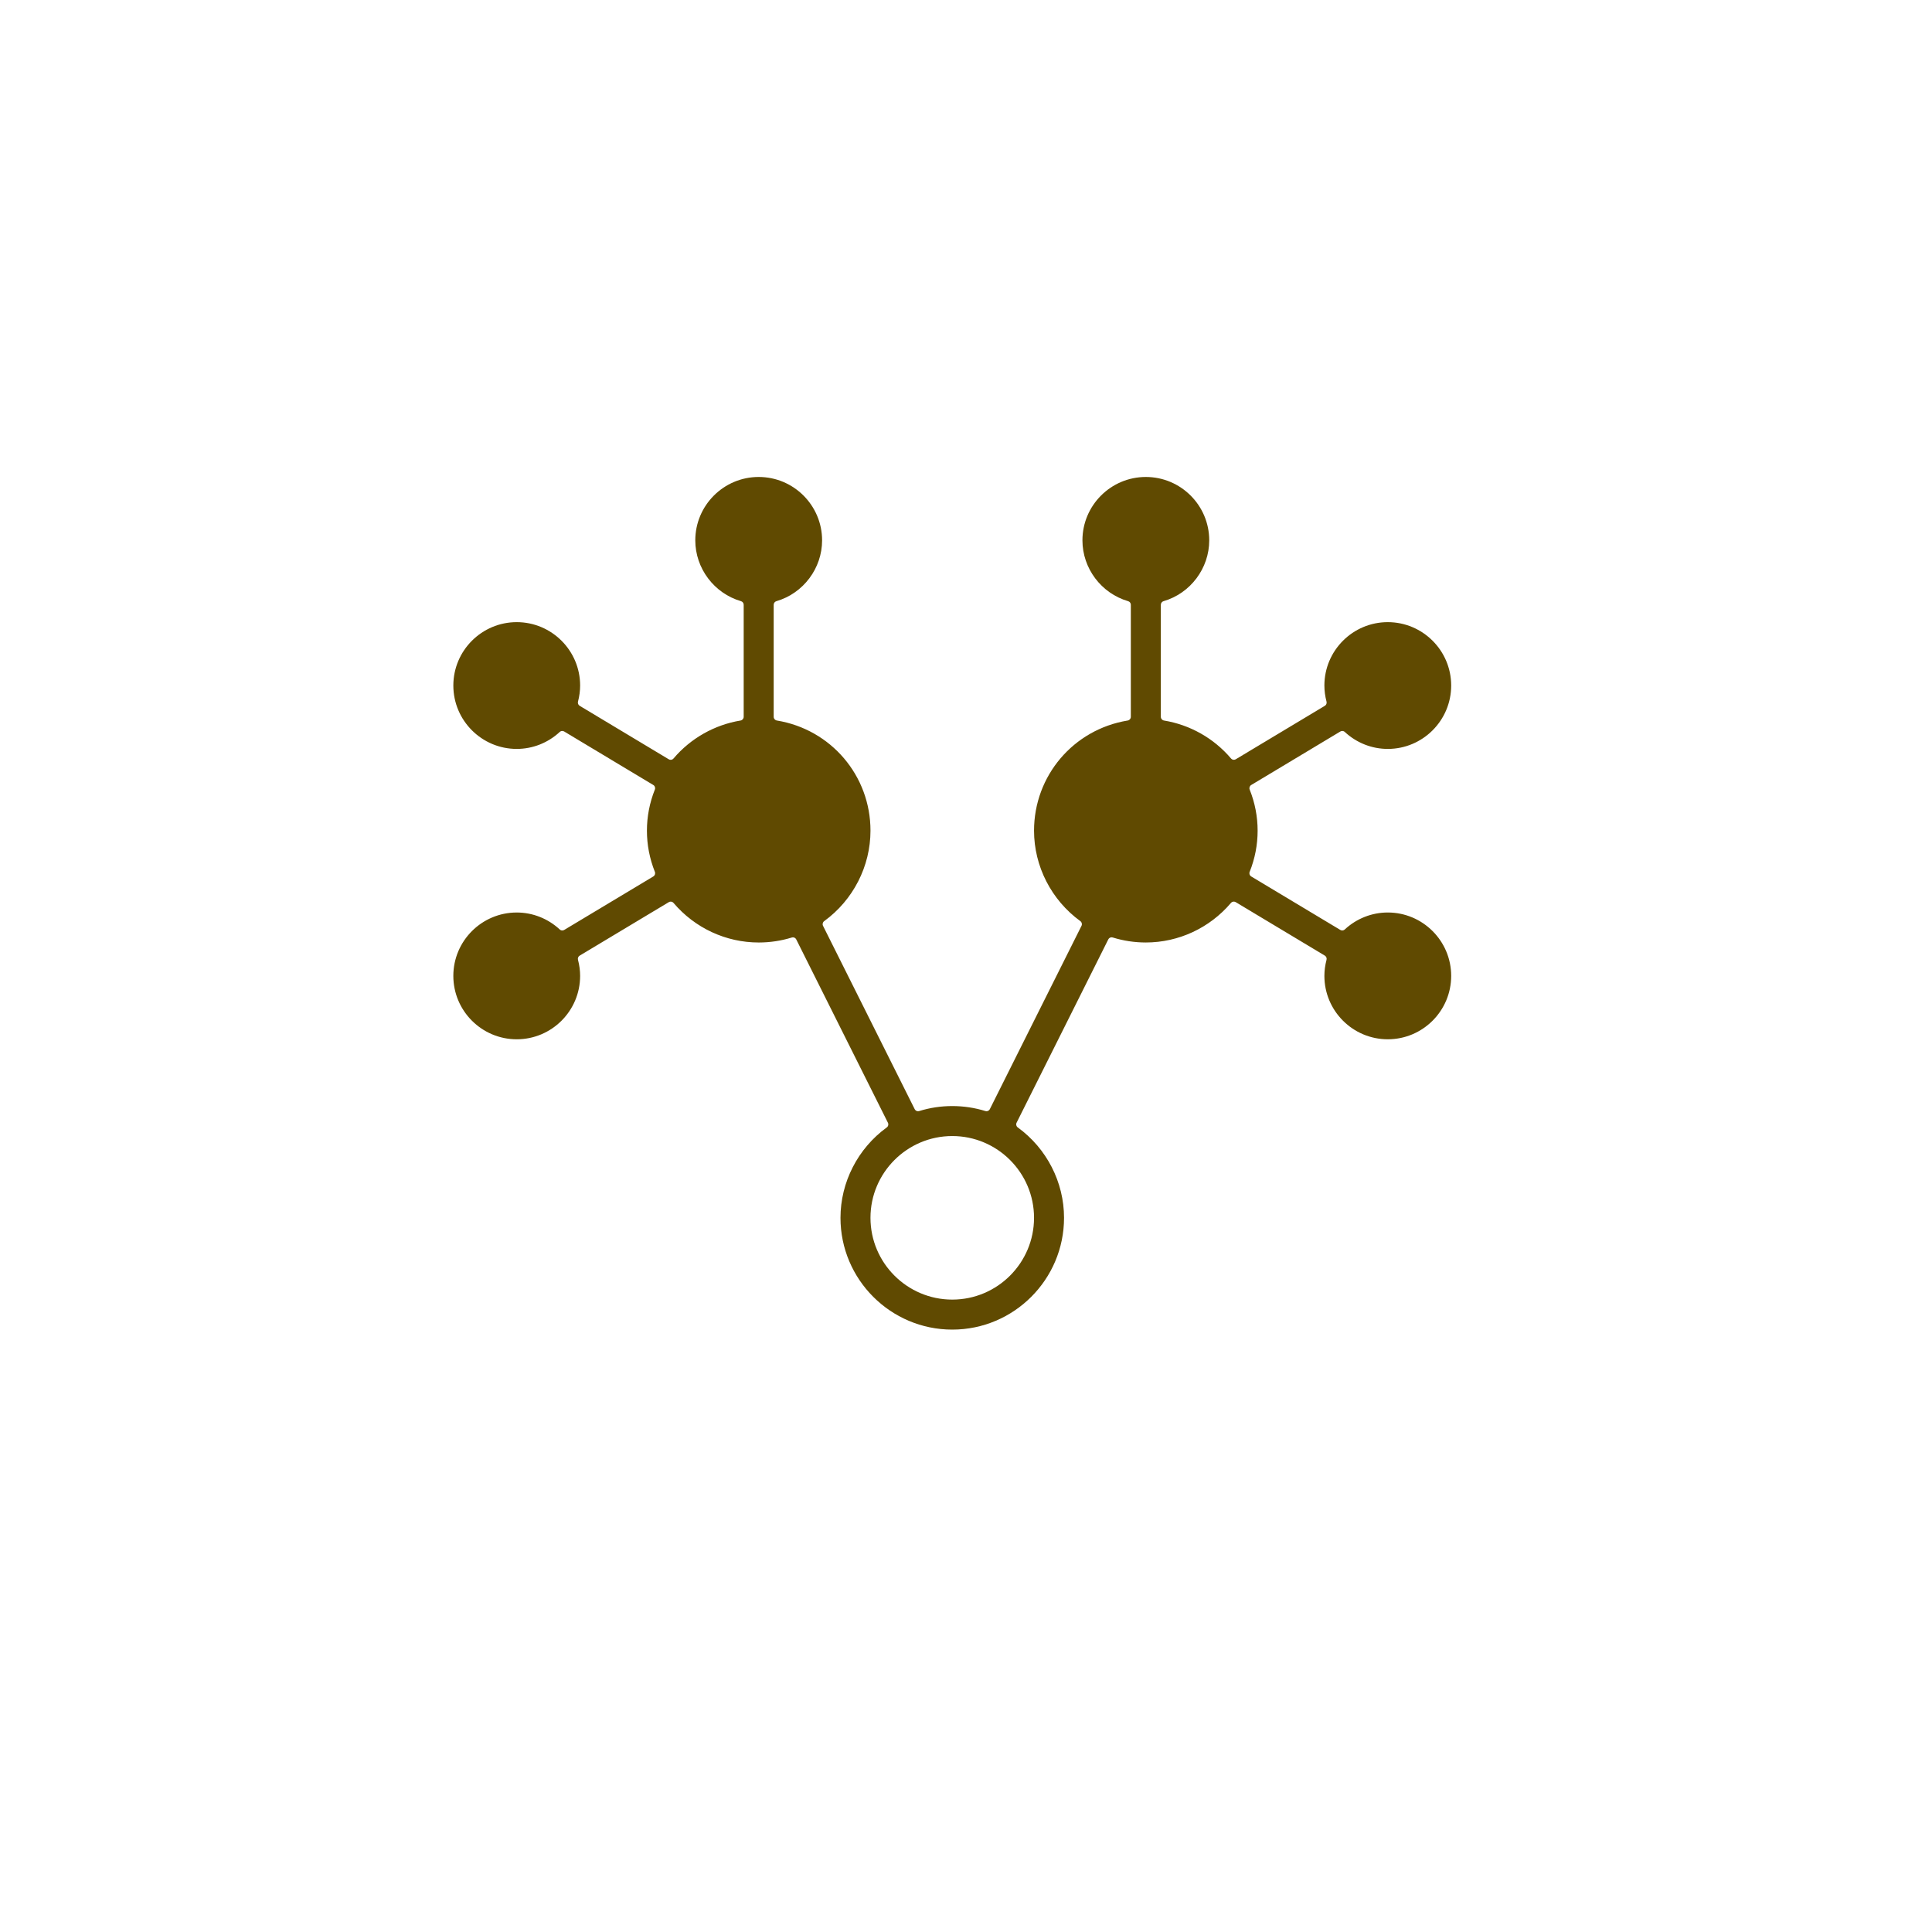 <svg xmlns="http://www.w3.org/2000/svg" xmlns:xlink="http://www.w3.org/1999/xlink" version="1.1" x="0px" y="0px" viewBox="-20 -20 140 140" xml:space="preserve" data-icon="true" fill="#604A01"><path d="M49.005,76.348c-4.466,0-8.1-3.633-8.1-8.1c0-2.576,1.253-5.023,3.354-6.551c0.108-0.076,0.144-0.221,0.083-0.34  l-6.643-13.284c-0.047-0.094-0.142-0.15-0.242-0.15c-0.027,0-0.054,0.004-0.08,0.013c-0.775,0.24-1.581,0.361-2.396,0.361  c-2.374,0-4.624-1.044-6.173-2.865c-0.053-0.063-0.129-0.097-0.207-0.097c-0.047,0-0.096,0.013-0.139,0.039l-6.457,3.875  c-0.104,0.062-0.153,0.185-0.122,0.302c0.104,0.394,0.155,0.785,0.155,1.166c0,2.533-2.061,4.594-4.594,4.594  s-4.594-2.061-4.594-4.594c0-2.533,2.061-4.593,4.594-4.593c1.154,0,2.262,0.437,3.116,1.229c0.052,0.048,0.118,0.072,0.185,0.072  c0.049,0,0.097-0.013,0.141-0.039l6.455-3.874c0.114-0.068,0.162-0.209,0.113-0.333c-0.383-0.962-0.576-1.966-0.576-2.984  c0-1.017,0.192-2.019,0.574-2.979c0.05-0.123,0.002-0.265-0.112-0.333l-6.456-3.875c-0.043-0.025-0.092-0.039-0.14-0.039  c-0.067,0-0.134,0.024-0.185,0.072c-0.855,0.792-1.961,1.228-3.115,1.228c-2.533,0-4.594-2.06-4.594-4.593  c0-2.532,2.061-4.593,4.594-4.593s4.594,2.061,4.594,4.593c0,0.381-0.052,0.773-0.155,1.167c-0.03,0.117,0.019,0.239,0.122,0.302  l6.454,3.875c0.044,0.026,0.093,0.039,0.14,0.039c0.078,0,0.154-0.033,0.207-0.097c1.242-1.462,2.967-2.438,4.856-2.75  c0.13-0.021,0.228-0.135,0.228-0.269v-8.118c0-0.121-0.08-0.228-0.195-0.261c-1.95-0.568-3.312-2.381-3.312-4.408  c0-2.532,2.06-4.593,4.593-4.593c2.535,0,4.596,2.061,4.596,4.593c0,2.027-1.361,3.84-3.312,4.408  c-0.116,0.033-0.196,0.14-0.196,0.261v8.118c0,0.133,0.097,0.246,0.229,0.268c3.932,0.646,6.785,4.002,6.785,7.983  c0,2.577-1.254,5.027-3.355,6.555c-0.107,0.078-0.143,0.223-0.083,0.341l6.642,13.284c0.047,0.094,0.143,0.15,0.243,0.15  c0.026,0,0.054-0.004,0.081-0.012c0.773-0.242,1.582-0.363,2.399-0.363s1.623,0.121,2.397,0.361c0.027,0.01,0.055,0.014,0.081,0.014  c0.101,0,0.196-0.057,0.243-0.15l6.643-13.284c0.06-0.119,0.024-0.264-0.083-0.341c-2.101-1.528-3.356-3.978-3.356-6.555  c0-3.979,2.854-7.336,6.785-7.982c0.132-0.021,0.229-0.135,0.229-0.269v-8.118c0-0.121-0.08-0.228-0.196-0.261  c-1.949-0.568-3.311-2.38-3.311-4.408c0-2.532,2.061-4.593,4.594-4.593s4.594,2.061,4.594,4.593c0,2.027-1.361,3.84-3.312,4.408  c-0.115,0.033-0.195,0.14-0.195,0.261v8.118c0,0.134,0.097,0.247,0.229,0.269c1.889,0.31,3.614,1.286,4.856,2.749  c0.054,0.062,0.13,0.096,0.207,0.096c0.048,0,0.097-0.012,0.14-0.039l6.453-3.873c0.104-0.062,0.152-0.185,0.122-0.302  c-0.104-0.394-0.155-0.786-0.155-1.167c0-2.532,2.06-4.593,4.593-4.593c2.534,0,4.595,2.061,4.595,4.593  c0,2.533-2.061,4.593-4.595,4.593c-1.153,0-2.259-0.436-3.114-1.228c-0.051-0.048-0.117-0.072-0.185-0.072  c-0.048,0-0.097,0.014-0.14,0.039l-6.455,3.875c-0.114,0.068-0.162,0.209-0.113,0.332c0.383,0.961,0.576,1.963,0.576,2.979  c0,1.02-0.193,2.023-0.577,2.984c-0.05,0.124-0.002,0.265,0.112,0.333l6.455,3.874c0.044,0.026,0.092,0.039,0.141,0.039  c0.066,0,0.133-0.024,0.184-0.072c0.855-0.792,1.963-1.229,3.116-1.229c2.534,0,4.595,2.061,4.595,4.593  c0,2.533-2.061,4.594-4.595,4.594c-2.533,0-4.593-2.061-4.593-4.594c0-0.38,0.052-0.772,0.155-1.166  c0.031-0.117-0.019-0.24-0.122-0.302l-6.457-3.875c-0.044-0.026-0.092-0.039-0.141-0.039c-0.077,0-0.153,0.033-0.207,0.097  c-1.546,1.818-3.793,2.863-6.164,2.865c-0.818,0-1.627-0.122-2.4-0.362c-0.027-0.009-0.055-0.014-0.08-0.014  c-0.102,0-0.196,0.057-0.243,0.151l-6.644,13.283c-0.061,0.119-0.025,0.264,0.082,0.342c2.102,1.525,3.355,3.975,3.355,6.551  C57.104,72.715,53.471,76.348,49.005,76.348z M49.005,62.322c-3.268,0-5.927,2.658-5.927,5.926s2.659,5.926,5.927,5.926  s5.925-2.658,5.925-5.926S52.272,62.322,49.005,62.322z"></path></svg>